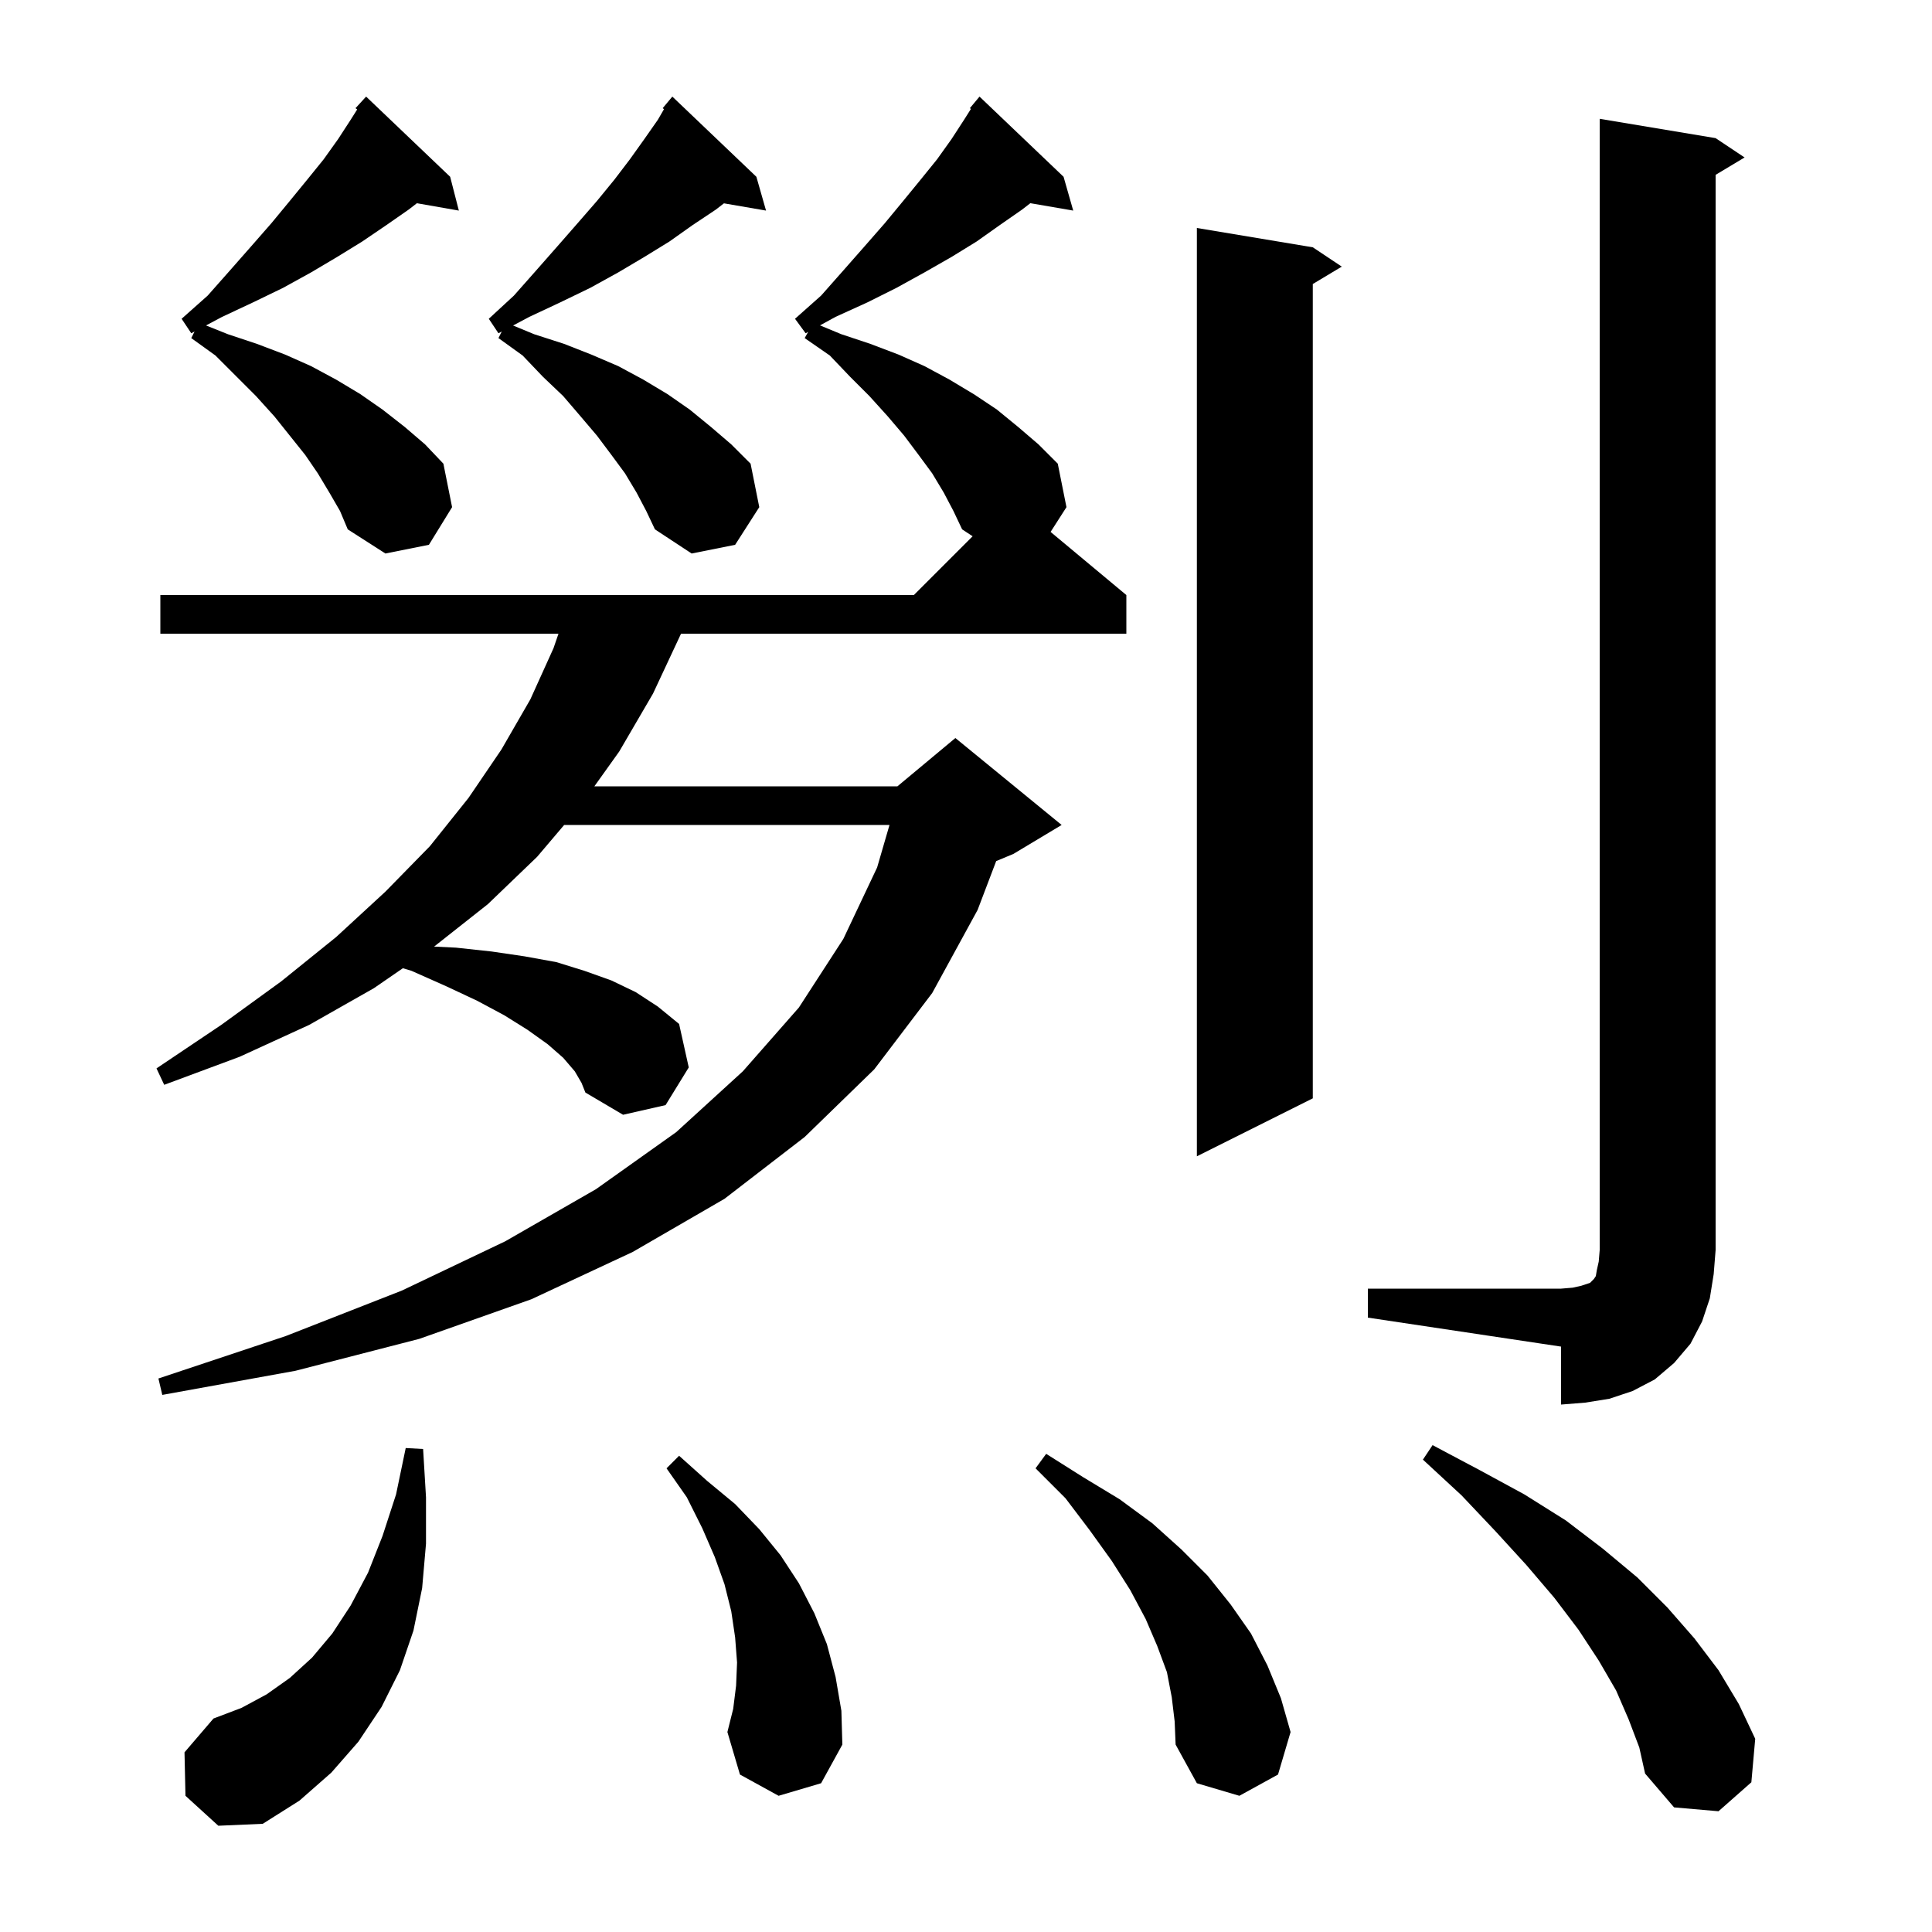 <svg xmlns="http://www.w3.org/2000/svg" xmlns:xlink="http://www.w3.org/1999/xlink" version="1.1" baseProfile="full" viewBox="0 0 200 200" width="200" height="200">
<g fill="black">
<path d="M 19.2 185.9 L 19.1 181.4 L 22.1 177.9 L 25.0 176.8 L 27.6 175.4 L 30.0 173.7 L 32.3 171.6 L 34.4 169.1 L 36.3 166.2 L 38.1 162.8 L 39.6 159.0 L 41.0 154.7 L 42.0 149.9 L 43.8 150.0 L 44.1 155.0 L 44.1 159.8 L 43.7 164.4 L 42.8 168.8 L 41.4 172.9 L 39.5 176.7 L 37.1 180.3 L 34.3 183.5 L 31.0 186.4 L 27.2 188.8 L 22.6 189.0 Z M 168.6 178.0 L 167.3 175.0 L 165.5 171.9 L 163.4 168.7 L 160.9 165.4 L 158.0 162.0 L 154.8 158.5 L 151.3 154.8 L 147.3 151.1 L 148.3 149.6 L 153.2 152.2 L 157.8 154.7 L 162.1 157.4 L 165.9 160.3 L 169.5 163.3 L 172.6 166.4 L 175.4 169.6 L 177.9 172.9 L 180.0 176.4 L 181.7 180.0 L 181.3 184.5 L 177.9 187.5 L 173.3 187.1 L 170.3 183.6 L 169.7 180.9 Z M 121.3 175.7 L 120.8 173.1 L 119.8 170.4 L 118.6 167.6 L 117.0 164.6 L 115.1 161.6 L 112.8 158.4 L 110.3 155.1 L 107.2 152.0 L 108.3 150.5 L 112.1 152.9 L 115.9 155.2 L 119.3 157.7 L 122.3 160.4 L 125.0 163.1 L 127.4 166.1 L 129.5 169.1 L 131.2 172.4 L 132.6 175.8 L 133.6 179.3 L 132.3 183.7 L 128.3 185.9 L 123.9 184.6 L 121.7 180.6 L 121.6 178.2 Z M 80.6 185.9 L 76.6 183.7 L 75.3 179.3 L 75.9 176.9 L 76.2 174.5 L 76.3 172.1 L 76.1 169.5 L 75.7 166.8 L 75.0 164.0 L 74.0 161.2 L 72.7 158.2 L 71.1 155.0 L 69.0 152.0 L 70.3 150.7 L 73.2 153.3 L 76.1 155.7 L 78.6 158.3 L 80.8 161.0 L 82.7 163.9 L 84.3 167.0 L 85.6 170.2 L 86.5 173.6 L 87.1 177.1 L 87.2 180.6 L 85.0 184.6 Z M 141.6 133.4 L 161.6 133.4 L 162.8 133.3 L 163.7 133.1 L 164.6 132.8 L 165.0 132.4 L 165.2 132.1 L 165.3 131.5 L 165.5 130.6 L 165.6 129.4 L 165.6 12.3 L 177.6 14.3 L 180.6 16.3 L 177.6 18.1 L 177.6 129.4 L 177.4 131.9 L 177.0 134.4 L 176.2 136.8 L 175.0 139.1 L 173.3 141.1 L 171.3 142.8 L 169.0 144.0 L 166.6 144.8 L 164.1 145.2 L 161.6 145.4 L 161.6 139.4 L 141.6 136.4 Z M 59.5 110.9 L 58.3 109.5 L 56.7 108.1 L 54.6 106.6 L 52.2 105.1 L 49.4 103.6 L 46.2 102.1 L 42.6 100.5 L 41.704 100.231 L 38.7 102.3 L 32.0 106.1 L 24.8 109.4 L 17.0 112.3 L 16.2 110.6 L 22.9 106.1 L 29.1 101.6 L 34.8 97.0 L 39.9 92.3 L 44.5 87.6 L 48.5 82.6 L 51.9 77.6 L 54.9 72.4 L 57.3 67.1 L 57.814 65.6 L 16.6 65.6 L 16.6 61.6 L 94.6 61.6 L 100.686 55.514 L 99.6 54.8 L 98.7 52.9 L 97.7 51.0 L 96.5 49.0 L 95.1 47.1 L 93.6 45.1 L 91.9 43.1 L 90.0 41.0 L 88.0 39.0 L 85.9 36.8 L 83.3 35.0 L 83.662 34.356 L 83.4 34.5 L 82.3 33.0 L 85.0 30.6 L 87.3 28.0 L 89.5 25.5 L 91.6 23.1 L 93.5 20.8 L 95.3 18.6 L 97.0 16.5 L 98.5 14.4 L 99.8 12.4 L 100.508 11.279 L 100.4 11.2 L 101.4 10.0 L 110.1 18.3 L 111.1 21.8 L 106.661 21.035 L 105.8 21.7 L 103.5 23.3 L 101.1 25.0 L 98.5 26.6 L 95.7 28.2 L 92.8 29.8 L 89.8 31.3 L 86.5 32.8 L 84.887 33.684 L 87.1 34.6 L 90.1 35.6 L 93.0 36.7 L 95.7 37.9 L 98.3 39.3 L 100.8 40.8 L 103.2 42.4 L 105.4 44.2 L 107.5 46.0 L 109.5 48.0 L 110.4 52.5 L 108.757 55.064 L 116.6 61.6 L 116.6 65.6 L 70.5 65.6 L 67.6 71.8 L 64.1 77.8 L 61.529 81.4 L 92.9 81.4 L 98.9 76.4 L 109.9 85.4 L 104.9 88.4 L 103.125 89.14 L 101.2 94.2 L 96.5 102.8 L 90.5 110.7 L 83.3 117.7 L 75.0 124.1 L 65.5 129.6 L 55.0 134.5 L 43.4 138.6 L 30.6 141.9 L 16.8 144.4 L 16.4 142.7 L 29.6 138.3 L 41.6 133.6 L 52.3 128.5 L 61.7 123.1 L 70.0 117.2 L 76.9 110.9 L 82.7 104.3 L 87.3 97.2 L 90.8 89.8 L 92.081 85.4 L 58.402 85.4 L 55.6 88.7 L 50.5 93.6 L 44.94 97.99 L 47.2 98.1 L 50.9 98.5 L 54.3 99.0 L 57.6 99.6 L 60.5 100.5 L 63.3 101.5 L 65.8 102.7 L 68.1 104.2 L 70.3 106.0 L 71.3 110.5 L 68.9 114.4 L 64.5 115.4 L 60.6 113.1 L 60.2 112.1 Z M 135.9 25.6 L 138.9 27.6 L 135.9 29.4 L 135.9 113.7 L 123.9 119.7 L 123.9 23.6 Z M 34.1 51.0 L 32.9 49.0 L 31.6 47.1 L 28.4 43.1 L 26.5 41.0 L 22.3 36.8 L 19.8 35.0 L 20.14 34.319 L 19.8 34.5 L 18.8 33.0 L 21.5 30.6 L 23.8 28.0 L 26.0 25.5 L 28.1 23.1 L 30.0 20.8 L 31.8 18.6 L 33.5 16.5 L 35.0 14.4 L 36.3 12.4 L 36.977 11.328 L 36.8 11.2 L 37.9 10.0 L 46.6 18.3 L 47.5 21.8 L 43.157 21.038 L 42.3 21.7 L 40.0 23.3 L 37.5 25.0 L 34.9 26.6 L 32.2 28.2 L 29.3 29.8 L 26.2 31.3 L 23.0 32.8 L 21.325 33.69 L 23.6 34.6 L 26.6 35.6 L 29.5 36.7 L 32.2 37.9 L 34.8 39.3 L 37.3 40.8 L 39.6 42.4 L 41.9 44.2 L 44.0 46.0 L 45.9 48.0 L 46.8 52.5 L 44.4 56.4 L 39.9 57.3 L 36.0 54.8 L 35.2 52.9 Z M 65.9 51.0 L 64.7 49.0 L 63.3 47.1 L 61.8 45.1 L 60.1 43.1 L 58.3 41.0 L 56.2 39.0 L 54.1 36.8 L 51.6 35.0 L 51.94 34.319 L 51.6 34.5 L 50.6 33.0 L 53.2 30.6 L 55.5 28.0 L 57.7 25.5 L 59.8 23.1 L 61.8 20.8 L 63.6 18.6 L 65.2 16.5 L 66.7 14.4 L 68.1 12.4 L 68.737 11.3 L 68.6 11.2 L 69.6 10.0 L 78.3 18.3 L 79.3 21.8 L 74.943 21.049 L 74.1 21.7 L 71.7 23.3 L 69.3 25.0 L 66.7 26.6 L 64.0 28.2 L 61.1 29.8 L 58.0 31.3 L 54.8 32.8 L 53.114 33.696 L 55.3 34.6 L 58.4 35.6 L 61.2 36.7 L 64.0 37.9 L 66.6 39.3 L 69.1 40.8 L 71.4 42.4 L 73.6 44.2 L 75.7 46.0 L 77.7 48.0 L 78.6 52.5 L 76.1 56.4 L 71.6 57.3 L 67.8 54.8 L 66.9 52.9 Z " />
</g>
</svg>
